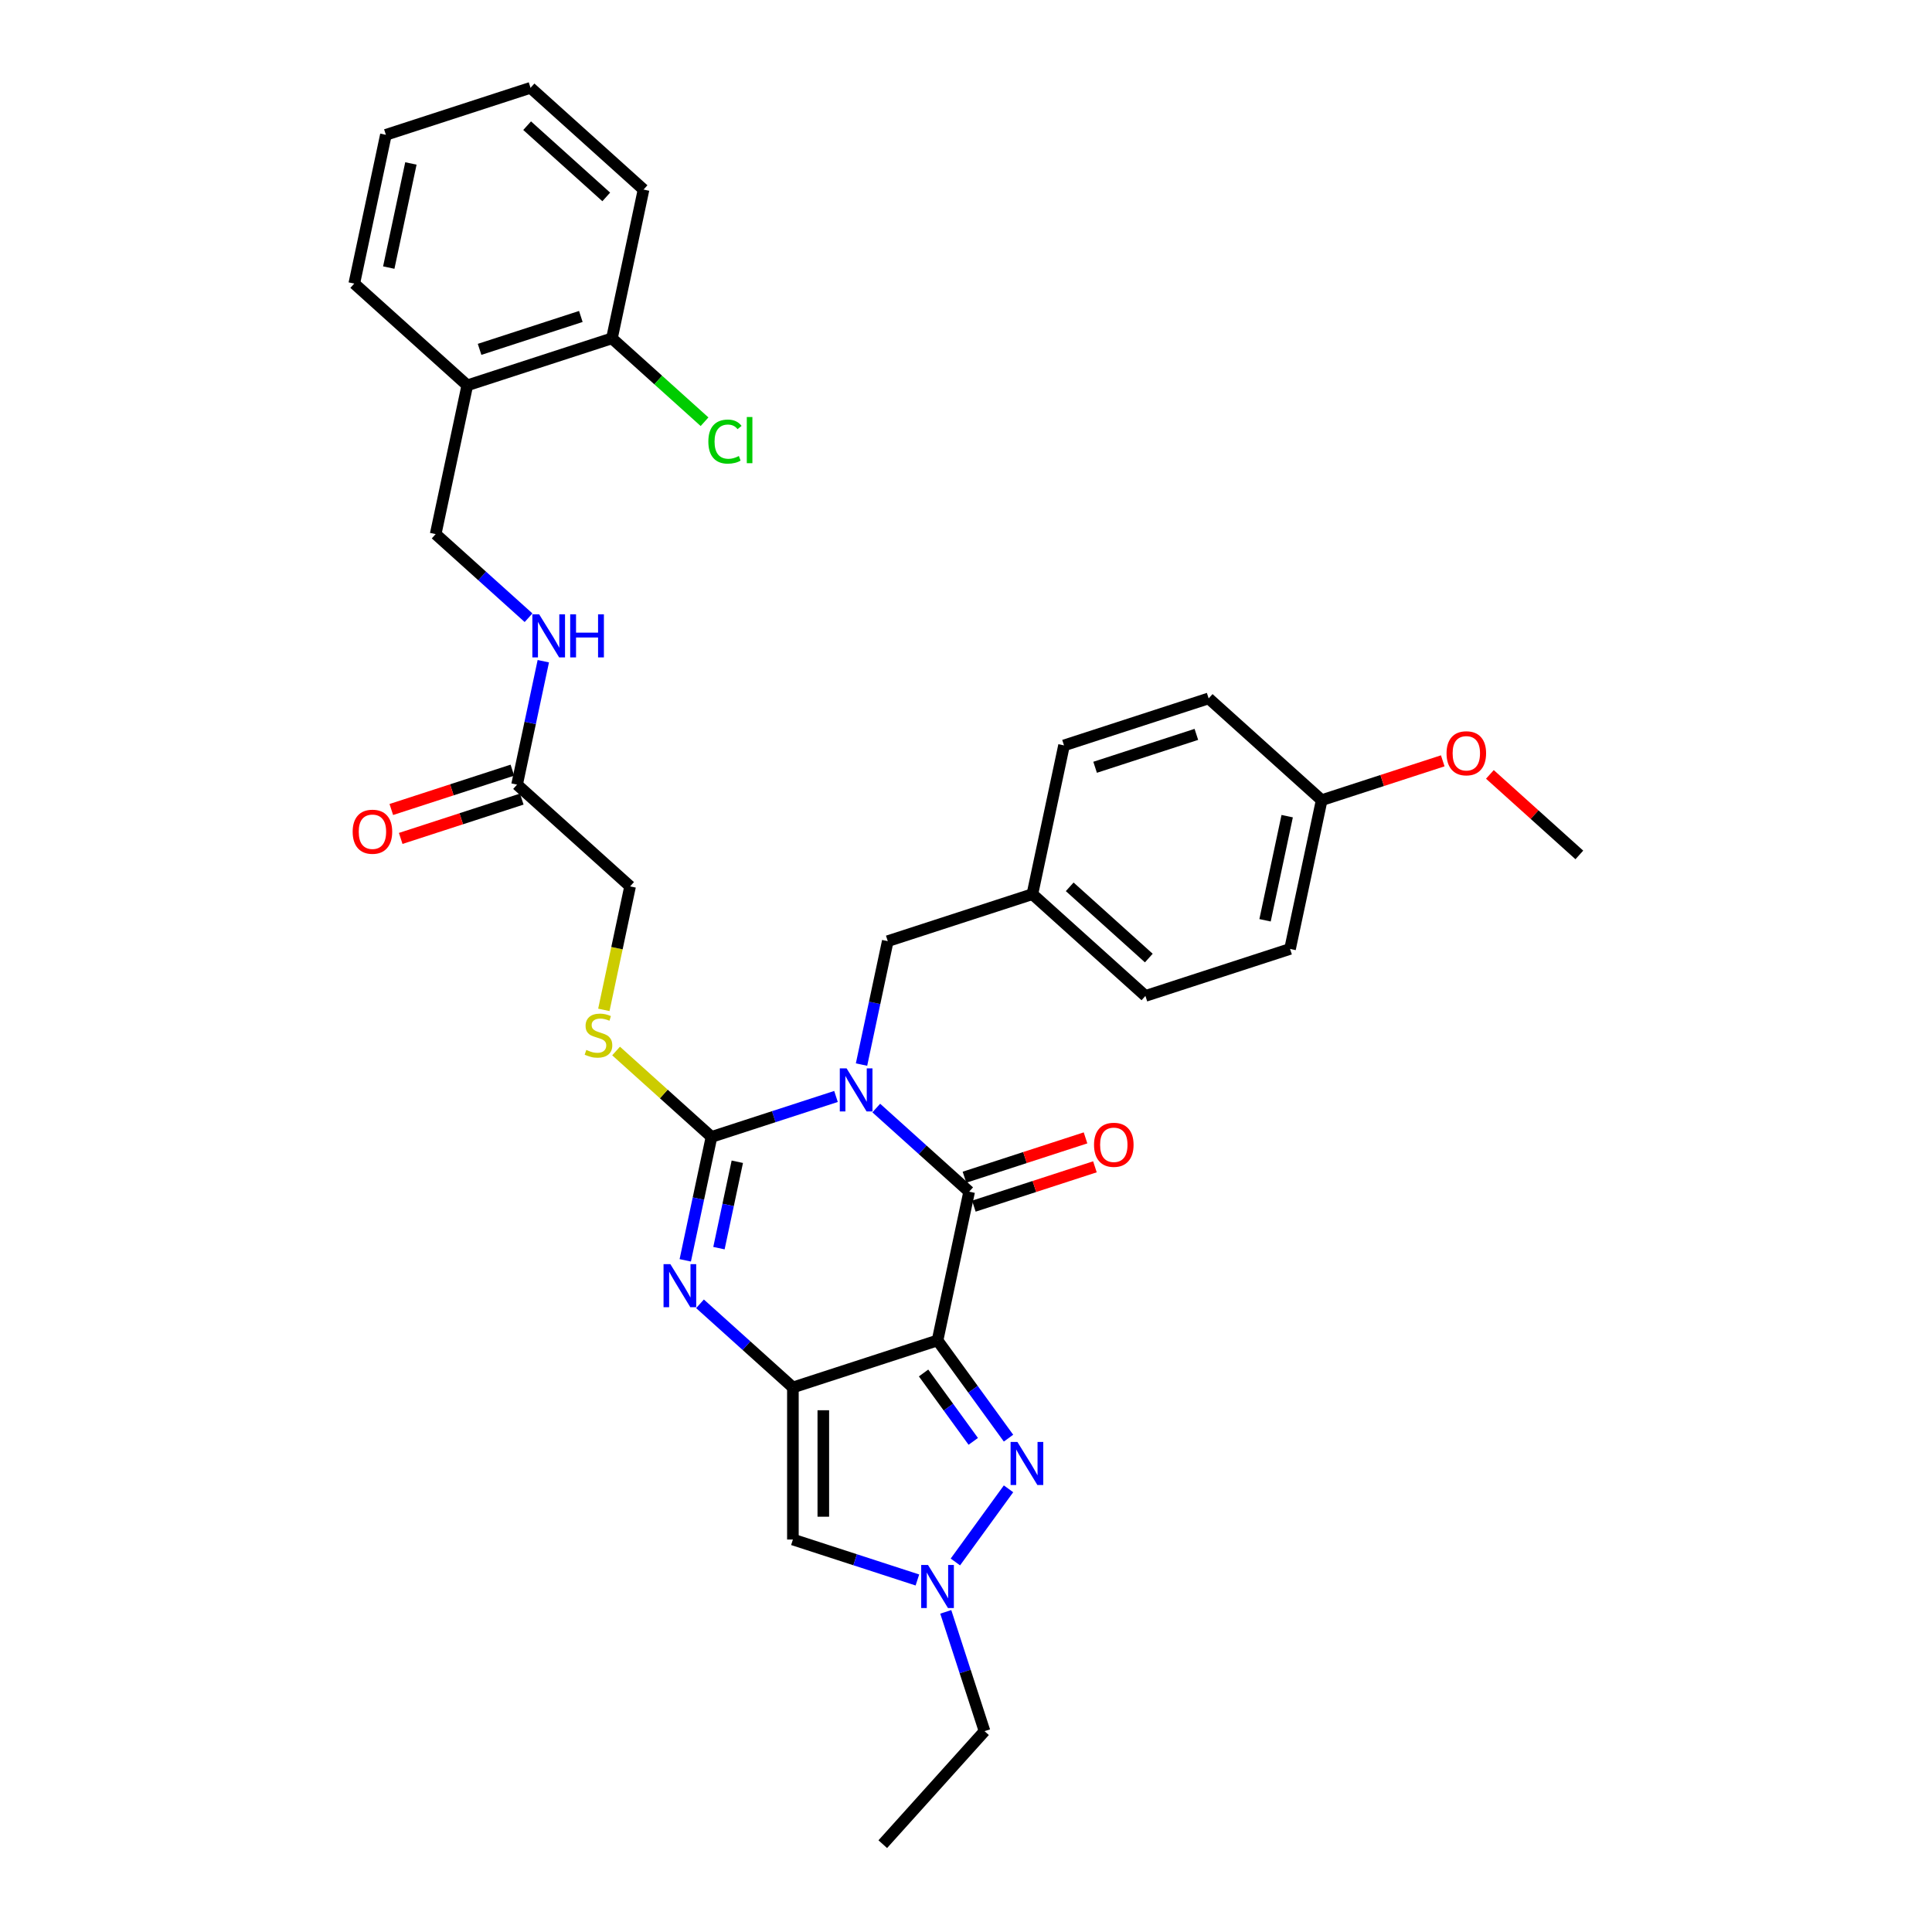 <?xml version='1.0' encoding='iso-8859-1'?>
<svg version='1.1' baseProfile='full'
              xmlns='http://www.w3.org/2000/svg'
                      xmlns:rdkit='http://www.rdkit.org/xml'
                      xmlns:xlink='http://www.w3.org/1999/xlink'
                  xml:space='preserve'
width='1000px' height='1000px' viewBox='0 0 1000 1000'>
<!-- END OF HEADER -->
<rect style='opacity:1.0;fill:#FFFFFF;stroke:none' width='1000' height='1000' x='0' y='0'> </rect>
<path class='bond-2' d='M 432.712,567.526 L 400.49,577.996' style='fill:none;fill-rule:evenodd;stroke:#0000FF;stroke-width:6px;stroke-linecap:butt;stroke-linejoin:miter;stroke-opacity:1' />
<path class='bond-2' d='M 400.49,577.996 L 368.268,588.465' style='fill:none;fill-rule:evenodd;stroke:#000000;stroke-width:6px;stroke-linecap:butt;stroke-linejoin:miter;stroke-opacity:1' />
<path class='bond-3' d='M 453.556,573.524 L 477.595,595.168' style='fill:none;fill-rule:evenodd;stroke:#0000FF;stroke-width:6px;stroke-linecap:butt;stroke-linejoin:miter;stroke-opacity:1' />
<path class='bond-3' d='M 477.595,595.168 L 501.633,616.813' style='fill:none;fill-rule:evenodd;stroke:#000000;stroke-width:6px;stroke-linecap:butt;stroke-linejoin:miter;stroke-opacity:1' />
<path class='bond-9' d='M 445.922,551.025 L 452.711,519.083' style='fill:none;fill-rule:evenodd;stroke:#0000FF;stroke-width:6px;stroke-linecap:butt;stroke-linejoin:miter;stroke-opacity:1' />
<path class='bond-9' d='M 452.711,519.083 L 459.501,487.141' style='fill:none;fill-rule:evenodd;stroke:#000000;stroke-width:6px;stroke-linecap:butt;stroke-linejoin:miter;stroke-opacity:1' />
<path class='bond-0' d='M 485.267,693.811 L 501.633,616.813' style='fill:none;fill-rule:evenodd;stroke:#000000;stroke-width:6px;stroke-linecap:butt;stroke-linejoin:miter;stroke-opacity:1' />
<path class='bond-1' d='M 485.267,693.811 L 410.401,718.137' style='fill:none;fill-rule:evenodd;stroke:#000000;stroke-width:6px;stroke-linecap:butt;stroke-linejoin:miter;stroke-opacity:1' />
<path class='bond-5' d='M 485.267,693.811 L 503.638,719.096' style='fill:none;fill-rule:evenodd;stroke:#000000;stroke-width:6px;stroke-linecap:butt;stroke-linejoin:miter;stroke-opacity:1' />
<path class='bond-5' d='M 503.638,719.096 L 522.008,744.381' style='fill:none;fill-rule:evenodd;stroke:#0000FF;stroke-width:6px;stroke-linecap:butt;stroke-linejoin:miter;stroke-opacity:1' />
<path class='bond-5' d='M 478.041,710.651 L 490.901,728.35' style='fill:none;fill-rule:evenodd;stroke:#000000;stroke-width:6px;stroke-linecap:butt;stroke-linejoin:miter;stroke-opacity:1' />
<path class='bond-5' d='M 490.901,728.35 L 503.76,746.05' style='fill:none;fill-rule:evenodd;stroke:#0000FF;stroke-width:6px;stroke-linecap:butt;stroke-linejoin:miter;stroke-opacity:1' />
<path class='bond-6' d='M 410.401,718.137 L 410.401,796.855' style='fill:none;fill-rule:evenodd;stroke:#000000;stroke-width:6px;stroke-linecap:butt;stroke-linejoin:miter;stroke-opacity:1' />
<path class='bond-6' d='M 426.145,729.944 L 426.145,785.047' style='fill:none;fill-rule:evenodd;stroke:#000000;stroke-width:6px;stroke-linecap:butt;stroke-linejoin:miter;stroke-opacity:1' />
<path class='bond-33' d='M 410.401,718.137 L 386.363,696.492' style='fill:none;fill-rule:evenodd;stroke:#000000;stroke-width:6px;stroke-linecap:butt;stroke-linejoin:miter;stroke-opacity:1' />
<path class='bond-33' d='M 386.363,696.492 L 362.324,674.848' style='fill:none;fill-rule:evenodd;stroke:#0000FF;stroke-width:6px;stroke-linecap:butt;stroke-linejoin:miter;stroke-opacity:1' />
<path class='bond-4' d='M 368.268,588.465 L 361.479,620.407' style='fill:none;fill-rule:evenodd;stroke:#000000;stroke-width:6px;stroke-linecap:butt;stroke-linejoin:miter;stroke-opacity:1' />
<path class='bond-4' d='M 361.479,620.407 L 354.689,652.349' style='fill:none;fill-rule:evenodd;stroke:#0000FF;stroke-width:6px;stroke-linecap:butt;stroke-linejoin:miter;stroke-opacity:1' />
<path class='bond-4' d='M 381.631,601.321 L 376.878,623.68' style='fill:none;fill-rule:evenodd;stroke:#000000;stroke-width:6px;stroke-linecap:butt;stroke-linejoin:miter;stroke-opacity:1' />
<path class='bond-4' d='M 376.878,623.68 L 372.126,646.04' style='fill:none;fill-rule:evenodd;stroke:#0000FF;stroke-width:6px;stroke-linecap:butt;stroke-linejoin:miter;stroke-opacity:1' />
<path class='bond-8' d='M 368.268,588.465 L 343.576,566.233' style='fill:none;fill-rule:evenodd;stroke:#000000;stroke-width:6px;stroke-linecap:butt;stroke-linejoin:miter;stroke-opacity:1' />
<path class='bond-8' d='M 343.576,566.233 L 318.885,544' style='fill:none;fill-rule:evenodd;stroke:#CCCC00;stroke-width:6px;stroke-linecap:butt;stroke-linejoin:miter;stroke-opacity:1' />
<path class='bond-11' d='M 504.066,624.299 L 535.398,614.119' style='fill:none;fill-rule:evenodd;stroke:#000000;stroke-width:6px;stroke-linecap:butt;stroke-linejoin:miter;stroke-opacity:1' />
<path class='bond-11' d='M 535.398,614.119 L 566.73,603.938' style='fill:none;fill-rule:evenodd;stroke:#FF0000;stroke-width:6px;stroke-linecap:butt;stroke-linejoin:miter;stroke-opacity:1' />
<path class='bond-11' d='M 499.201,609.326 L 530.533,599.146' style='fill:none;fill-rule:evenodd;stroke:#000000;stroke-width:6px;stroke-linecap:butt;stroke-linejoin:miter;stroke-opacity:1' />
<path class='bond-11' d='M 530.533,599.146 L 561.865,588.965' style='fill:none;fill-rule:evenodd;stroke:#FF0000;stroke-width:6px;stroke-linecap:butt;stroke-linejoin:miter;stroke-opacity:1' />
<path class='bond-7' d='M 522.008,770.61 L 494.501,808.471' style='fill:none;fill-rule:evenodd;stroke:#0000FF;stroke-width:6px;stroke-linecap:butt;stroke-linejoin:miter;stroke-opacity:1' />
<path class='bond-35' d='M 410.401,796.855 L 442.623,807.325' style='fill:none;fill-rule:evenodd;stroke:#000000;stroke-width:6px;stroke-linecap:butt;stroke-linejoin:miter;stroke-opacity:1' />
<path class='bond-35' d='M 442.623,807.325 L 474.844,817.794' style='fill:none;fill-rule:evenodd;stroke:#0000FF;stroke-width:6px;stroke-linecap:butt;stroke-linejoin:miter;stroke-opacity:1' />
<path class='bond-21' d='M 489.528,834.295 L 499.56,865.171' style='fill:none;fill-rule:evenodd;stroke:#0000FF;stroke-width:6px;stroke-linecap:butt;stroke-linejoin:miter;stroke-opacity:1' />
<path class='bond-21' d='M 499.56,865.171 L 509.592,896.046' style='fill:none;fill-rule:evenodd;stroke:#000000;stroke-width:6px;stroke-linecap:butt;stroke-linejoin:miter;stroke-opacity:1' />
<path class='bond-17' d='M 312.55,522.709 L 319.343,490.752' style='fill:none;fill-rule:evenodd;stroke:#CCCC00;stroke-width:6px;stroke-linecap:butt;stroke-linejoin:miter;stroke-opacity:1' />
<path class='bond-17' d='M 319.343,490.752 L 326.136,458.794' style='fill:none;fill-rule:evenodd;stroke:#000000;stroke-width:6px;stroke-linecap:butt;stroke-linejoin:miter;stroke-opacity:1' />
<path class='bond-18' d='M 459.501,487.141 L 534.366,462.816' style='fill:none;fill-rule:evenodd;stroke:#000000;stroke-width:6px;stroke-linecap:butt;stroke-linejoin:miter;stroke-opacity:1' />
<path class='bond-10' d='M 267.636,406.121 L 326.136,458.794' style='fill:none;fill-rule:evenodd;stroke:#000000;stroke-width:6px;stroke-linecap:butt;stroke-linejoin:miter;stroke-opacity:1' />
<path class='bond-13' d='M 267.636,406.121 L 274.426,374.179' style='fill:none;fill-rule:evenodd;stroke:#000000;stroke-width:6px;stroke-linecap:butt;stroke-linejoin:miter;stroke-opacity:1' />
<path class='bond-13' d='M 274.426,374.179 L 281.215,342.237' style='fill:none;fill-rule:evenodd;stroke:#0000FF;stroke-width:6px;stroke-linecap:butt;stroke-linejoin:miter;stroke-opacity:1' />
<path class='bond-16' d='M 265.204,398.634 L 233.872,408.815' style='fill:none;fill-rule:evenodd;stroke:#000000;stroke-width:6px;stroke-linecap:butt;stroke-linejoin:miter;stroke-opacity:1' />
<path class='bond-16' d='M 233.872,408.815 L 202.539,418.995' style='fill:none;fill-rule:evenodd;stroke:#FF0000;stroke-width:6px;stroke-linecap:butt;stroke-linejoin:miter;stroke-opacity:1' />
<path class='bond-16' d='M 270.069,413.607 L 238.737,423.788' style='fill:none;fill-rule:evenodd;stroke:#000000;stroke-width:6px;stroke-linecap:butt;stroke-linejoin:miter;stroke-opacity:1' />
<path class='bond-16' d='M 238.737,423.788 L 207.404,433.968' style='fill:none;fill-rule:evenodd;stroke:#FF0000;stroke-width:6px;stroke-linecap:butt;stroke-linejoin:miter;stroke-opacity:1' />
<path class='bond-12' d='M 241.87,199.451 L 225.503,276.45' style='fill:none;fill-rule:evenodd;stroke:#000000;stroke-width:6px;stroke-linecap:butt;stroke-linejoin:miter;stroke-opacity:1' />
<path class='bond-15' d='M 241.87,199.451 L 316.736,175.126' style='fill:none;fill-rule:evenodd;stroke:#000000;stroke-width:6px;stroke-linecap:butt;stroke-linejoin:miter;stroke-opacity:1' />
<path class='bond-15' d='M 248.235,180.829 L 300.641,163.802' style='fill:none;fill-rule:evenodd;stroke:#000000;stroke-width:6px;stroke-linecap:butt;stroke-linejoin:miter;stroke-opacity:1' />
<path class='bond-27' d='M 241.87,199.451 L 183.371,146.778' style='fill:none;fill-rule:evenodd;stroke:#000000;stroke-width:6px;stroke-linecap:butt;stroke-linejoin:miter;stroke-opacity:1' />
<path class='bond-14' d='M 273.58,319.738 L 249.542,298.094' style='fill:none;fill-rule:evenodd;stroke:#0000FF;stroke-width:6px;stroke-linecap:butt;stroke-linejoin:miter;stroke-opacity:1' />
<path class='bond-14' d='M 249.542,298.094 L 225.503,276.45' style='fill:none;fill-rule:evenodd;stroke:#000000;stroke-width:6px;stroke-linecap:butt;stroke-linejoin:miter;stroke-opacity:1' />
<path class='bond-19' d='M 316.736,175.126 L 340.703,196.706' style='fill:none;fill-rule:evenodd;stroke:#000000;stroke-width:6px;stroke-linecap:butt;stroke-linejoin:miter;stroke-opacity:1' />
<path class='bond-19' d='M 340.703,196.706 L 364.671,218.287' style='fill:none;fill-rule:evenodd;stroke:#00CC00;stroke-width:6px;stroke-linecap:butt;stroke-linejoin:miter;stroke-opacity:1' />
<path class='bond-28' d='M 316.736,175.126 L 333.102,98.127' style='fill:none;fill-rule:evenodd;stroke:#000000;stroke-width:6px;stroke-linecap:butt;stroke-linejoin:miter;stroke-opacity:1' />
<path class='bond-22' d='M 534.366,462.816 L 550.733,385.818' style='fill:none;fill-rule:evenodd;stroke:#000000;stroke-width:6px;stroke-linecap:butt;stroke-linejoin:miter;stroke-opacity:1' />
<path class='bond-23' d='M 534.366,462.816 L 592.866,515.489' style='fill:none;fill-rule:evenodd;stroke:#000000;stroke-width:6px;stroke-linecap:butt;stroke-linejoin:miter;stroke-opacity:1' />
<path class='bond-23' d='M 553.676,459.017 L 594.625,495.888' style='fill:none;fill-rule:evenodd;stroke:#000000;stroke-width:6px;stroke-linecap:butt;stroke-linejoin:miter;stroke-opacity:1' />
<path class='bond-20' d='M 684.098,414.165 L 667.731,491.164' style='fill:none;fill-rule:evenodd;stroke:#000000;stroke-width:6px;stroke-linecap:butt;stroke-linejoin:miter;stroke-opacity:1' />
<path class='bond-20' d='M 666.243,422.442 L 654.787,476.341' style='fill:none;fill-rule:evenodd;stroke:#000000;stroke-width:6px;stroke-linecap:butt;stroke-linejoin:miter;stroke-opacity:1' />
<path class='bond-26' d='M 684.098,414.165 L 715.43,403.985' style='fill:none;fill-rule:evenodd;stroke:#000000;stroke-width:6px;stroke-linecap:butt;stroke-linejoin:miter;stroke-opacity:1' />
<path class='bond-26' d='M 715.43,403.985 L 746.762,393.804' style='fill:none;fill-rule:evenodd;stroke:#FF0000;stroke-width:6px;stroke-linecap:butt;stroke-linejoin:miter;stroke-opacity:1' />
<path class='bond-34' d='M 684.098,414.165 L 625.599,361.492' style='fill:none;fill-rule:evenodd;stroke:#000000;stroke-width:6px;stroke-linecap:butt;stroke-linejoin:miter;stroke-opacity:1' />
<path class='bond-30' d='M 509.592,896.046 L 456.919,954.545' style='fill:none;fill-rule:evenodd;stroke:#000000;stroke-width:6px;stroke-linecap:butt;stroke-linejoin:miter;stroke-opacity:1' />
<path class='bond-24' d='M 550.733,385.818 L 625.599,361.492' style='fill:none;fill-rule:evenodd;stroke:#000000;stroke-width:6px;stroke-linecap:butt;stroke-linejoin:miter;stroke-opacity:1' />
<path class='bond-24' d='M 566.828,397.142 L 619.234,380.114' style='fill:none;fill-rule:evenodd;stroke:#000000;stroke-width:6px;stroke-linecap:butt;stroke-linejoin:miter;stroke-opacity:1' />
<path class='bond-25' d='M 592.866,515.489 L 667.731,491.164' style='fill:none;fill-rule:evenodd;stroke:#000000;stroke-width:6px;stroke-linecap:butt;stroke-linejoin:miter;stroke-opacity:1' />
<path class='bond-29' d='M 771.165,400.826 L 794.314,421.67' style='fill:none;fill-rule:evenodd;stroke:#FF0000;stroke-width:6px;stroke-linecap:butt;stroke-linejoin:miter;stroke-opacity:1' />
<path class='bond-29' d='M 794.314,421.67 L 817.463,442.513' style='fill:none;fill-rule:evenodd;stroke:#000000;stroke-width:6px;stroke-linecap:butt;stroke-linejoin:miter;stroke-opacity:1' />
<path class='bond-31' d='M 183.371,146.778 L 199.737,69.78' style='fill:none;fill-rule:evenodd;stroke:#000000;stroke-width:6px;stroke-linecap:butt;stroke-linejoin:miter;stroke-opacity:1' />
<path class='bond-31' d='M 201.225,138.502 L 212.682,84.603' style='fill:none;fill-rule:evenodd;stroke:#000000;stroke-width:6px;stroke-linecap:butt;stroke-linejoin:miter;stroke-opacity:1' />
<path class='bond-36' d='M 333.102,98.127 L 274.603,45.455' style='fill:none;fill-rule:evenodd;stroke:#000000;stroke-width:6px;stroke-linecap:butt;stroke-linejoin:miter;stroke-opacity:1' />
<path class='bond-36' d='M 313.793,101.926 L 272.843,65.055' style='fill:none;fill-rule:evenodd;stroke:#000000;stroke-width:6px;stroke-linecap:butt;stroke-linejoin:miter;stroke-opacity:1' />
<path class='bond-32' d='M 199.737,69.78 L 274.603,45.455' style='fill:none;fill-rule:evenodd;stroke:#000000;stroke-width:6px;stroke-linecap:butt;stroke-linejoin:miter;stroke-opacity:1' />
<path  class='atom-0' d='M 438.206 552.993
L 445.511 564.801
Q 446.236 565.966, 447.401 568.076
Q 448.566 570.185, 448.629 570.311
L 448.629 552.993
L 451.588 552.993
L 451.588 575.286
L 448.534 575.286
L 440.694 562.377
Q 439.781 560.865, 438.805 559.133
Q 437.86 557.402, 437.577 556.866
L 437.577 575.286
L 434.68 575.286
L 434.68 552.993
L 438.206 552.993
' fill='#0000FF'/>
<path  class='atom-5' d='M 346.974 654.317
L 354.279 666.125
Q 355.003 667.29, 356.168 669.399
Q 357.333 671.509, 357.396 671.635
L 357.396 654.317
L 360.356 654.317
L 360.356 676.61
L 357.302 676.61
L 349.462 663.7
Q 348.548 662.189, 347.572 660.457
Q 346.628 658.725, 346.344 658.19
L 346.344 676.61
L 343.447 676.61
L 343.447 654.317
L 346.974 654.317
' fill='#0000FF'/>
<path  class='atom-6' d='M 526.609 746.349
L 533.914 758.157
Q 534.638 759.322, 535.803 761.432
Q 536.968 763.541, 537.031 763.667
L 537.031 746.349
L 539.991 746.349
L 539.991 768.642
L 536.937 768.642
L 529.096 755.732
Q 528.183 754.221, 527.207 752.489
Q 526.262 750.757, 525.979 750.222
L 525.979 768.642
L 523.082 768.642
L 523.082 746.349
L 526.609 746.349
' fill='#0000FF'/>
<path  class='atom-8' d='M 480.339 810.034
L 487.644 821.842
Q 488.368 823.007, 489.533 825.116
Q 490.698 827.226, 490.761 827.352
L 490.761 810.034
L 493.721 810.034
L 493.721 832.327
L 490.667 832.327
L 482.827 819.417
Q 481.913 817.906, 480.937 816.174
Q 479.993 814.442, 479.709 813.907
L 479.709 832.327
L 476.812 832.327
L 476.812 810.034
L 480.339 810.034
' fill='#0000FF'/>
<path  class='atom-9' d='M 303.472 543.444
Q 303.723 543.538, 304.763 543.979
Q 305.802 544.42, 306.935 544.703
Q 308.1 544.955, 309.234 544.955
Q 311.343 544.955, 312.571 543.947
Q 313.799 542.908, 313.799 541.114
Q 313.799 539.886, 313.17 539.13
Q 312.571 538.374, 311.627 537.965
Q 310.682 537.556, 309.108 537.083
Q 307.124 536.485, 305.928 535.918
Q 304.763 535.351, 303.912 534.155
Q 303.094 532.958, 303.094 530.943
Q 303.094 528.141, 304.983 526.409
Q 306.904 524.677, 310.682 524.677
Q 313.264 524.677, 316.192 525.905
L 315.468 528.33
Q 312.792 527.228, 310.777 527.228
Q 308.604 527.228, 307.407 528.141
Q 306.211 529.022, 306.242 530.565
Q 306.242 531.762, 306.841 532.486
Q 307.47 533.21, 308.352 533.62
Q 309.265 534.029, 310.777 534.501
Q 312.792 535.131, 313.988 535.761
Q 315.185 536.39, 316.035 537.681
Q 316.917 538.941, 316.917 541.114
Q 316.917 544.199, 314.838 545.868
Q 312.792 547.506, 309.36 547.506
Q 307.376 547.506, 305.865 547.065
Q 304.385 546.655, 302.621 545.931
L 303.472 543.444
' fill='#CCCC00'/>
<path  class='atom-12' d='M 566.266 592.55
Q 566.266 587.198, 568.911 584.206
Q 571.556 581.215, 576.499 581.215
Q 581.443 581.215, 584.088 584.206
Q 586.733 587.198, 586.733 592.55
Q 586.733 597.966, 584.056 601.052
Q 581.38 604.106, 576.499 604.106
Q 571.587 604.106, 568.911 601.052
Q 566.266 597.998, 566.266 592.55
M 576.499 601.587
Q 579.9 601.587, 581.726 599.32
Q 583.584 597.022, 583.584 592.55
Q 583.584 588.174, 581.726 585.97
Q 579.9 583.734, 576.499 583.734
Q 573.098 583.734, 571.241 585.938
Q 569.414 588.142, 569.414 592.55
Q 569.414 597.053, 571.241 599.32
Q 573.098 601.587, 576.499 601.587
' fill='#FF0000'/>
<path  class='atom-14' d='M 279.075 317.976
L 286.38 329.784
Q 287.104 330.949, 288.269 333.058
Q 289.434 335.168, 289.497 335.294
L 289.497 317.976
L 292.457 317.976
L 292.457 340.269
L 289.403 340.269
L 281.562 327.359
Q 280.649 325.848, 279.673 324.116
Q 278.729 322.384, 278.445 321.849
L 278.445 340.269
L 275.548 340.269
L 275.548 317.976
L 279.075 317.976
' fill='#0000FF'/>
<path  class='atom-14' d='M 295.134 317.976
L 298.156 317.976
L 298.156 327.454
L 309.555 327.454
L 309.555 317.976
L 312.578 317.976
L 312.578 340.269
L 309.555 340.269
L 309.555 329.973
L 298.156 329.973
L 298.156 340.269
L 295.134 340.269
L 295.134 317.976
' fill='#0000FF'/>
<path  class='atom-17' d='M 182.537 430.509
Q 182.537 425.156, 185.182 422.165
Q 187.827 419.174, 192.77 419.174
Q 197.714 419.174, 200.359 422.165
Q 203.004 425.156, 203.004 430.509
Q 203.004 435.925, 200.327 439.011
Q 197.651 442.065, 192.77 442.065
Q 187.858 442.065, 185.182 439.011
Q 182.537 435.957, 182.537 430.509
M 192.77 439.546
Q 196.171 439.546, 197.997 437.279
Q 199.855 434.98, 199.855 430.509
Q 199.855 426.132, 197.997 423.928
Q 196.171 421.693, 192.77 421.693
Q 189.37 421.693, 187.512 423.897
Q 185.686 426.101, 185.686 430.509
Q 185.686 435.012, 187.512 437.279
Q 189.37 439.546, 192.77 439.546
' fill='#FF0000'/>
<path  class='atom-20' d='M 366.639 228.57
Q 366.639 223.029, 369.221 220.132
Q 371.834 217.203, 376.778 217.203
Q 381.375 217.203, 383.831 220.447
L 381.753 222.147
Q 379.958 219.785, 376.778 219.785
Q 373.409 219.785, 371.614 222.052
Q 369.851 224.288, 369.851 228.57
Q 369.851 232.979, 371.677 235.246
Q 373.535 237.513, 377.124 237.513
Q 379.58 237.513, 382.446 236.033
L 383.327 238.394
Q 382.162 239.15, 380.399 239.591
Q 378.636 240.032, 376.683 240.032
Q 371.834 240.032, 369.221 237.072
Q 366.639 234.112, 366.639 228.57
' fill='#00CC00'/>
<path  class='atom-20' d='M 386.539 215.849
L 389.436 215.849
L 389.436 239.748
L 386.539 239.748
L 386.539 215.849
' fill='#00CC00'/>
<path  class='atom-27' d='M 748.73 389.903
Q 748.73 384.55, 751.375 381.559
Q 754.02 378.568, 758.964 378.568
Q 763.907 378.568, 766.552 381.559
Q 769.197 384.55, 769.197 389.903
Q 769.197 395.319, 766.521 398.405
Q 763.844 401.459, 758.964 401.459
Q 754.052 401.459, 751.375 398.405
Q 748.73 395.35, 748.73 389.903
M 758.964 398.94
Q 762.364 398.94, 764.191 396.673
Q 766.048 394.374, 766.048 389.903
Q 766.048 385.526, 764.191 383.322
Q 762.364 381.087, 758.964 381.087
Q 755.563 381.087, 753.705 383.291
Q 751.879 385.495, 751.879 389.903
Q 751.879 394.406, 753.705 396.673
Q 755.563 398.94, 758.964 398.94
' fill='#FF0000'/>
</svg>
